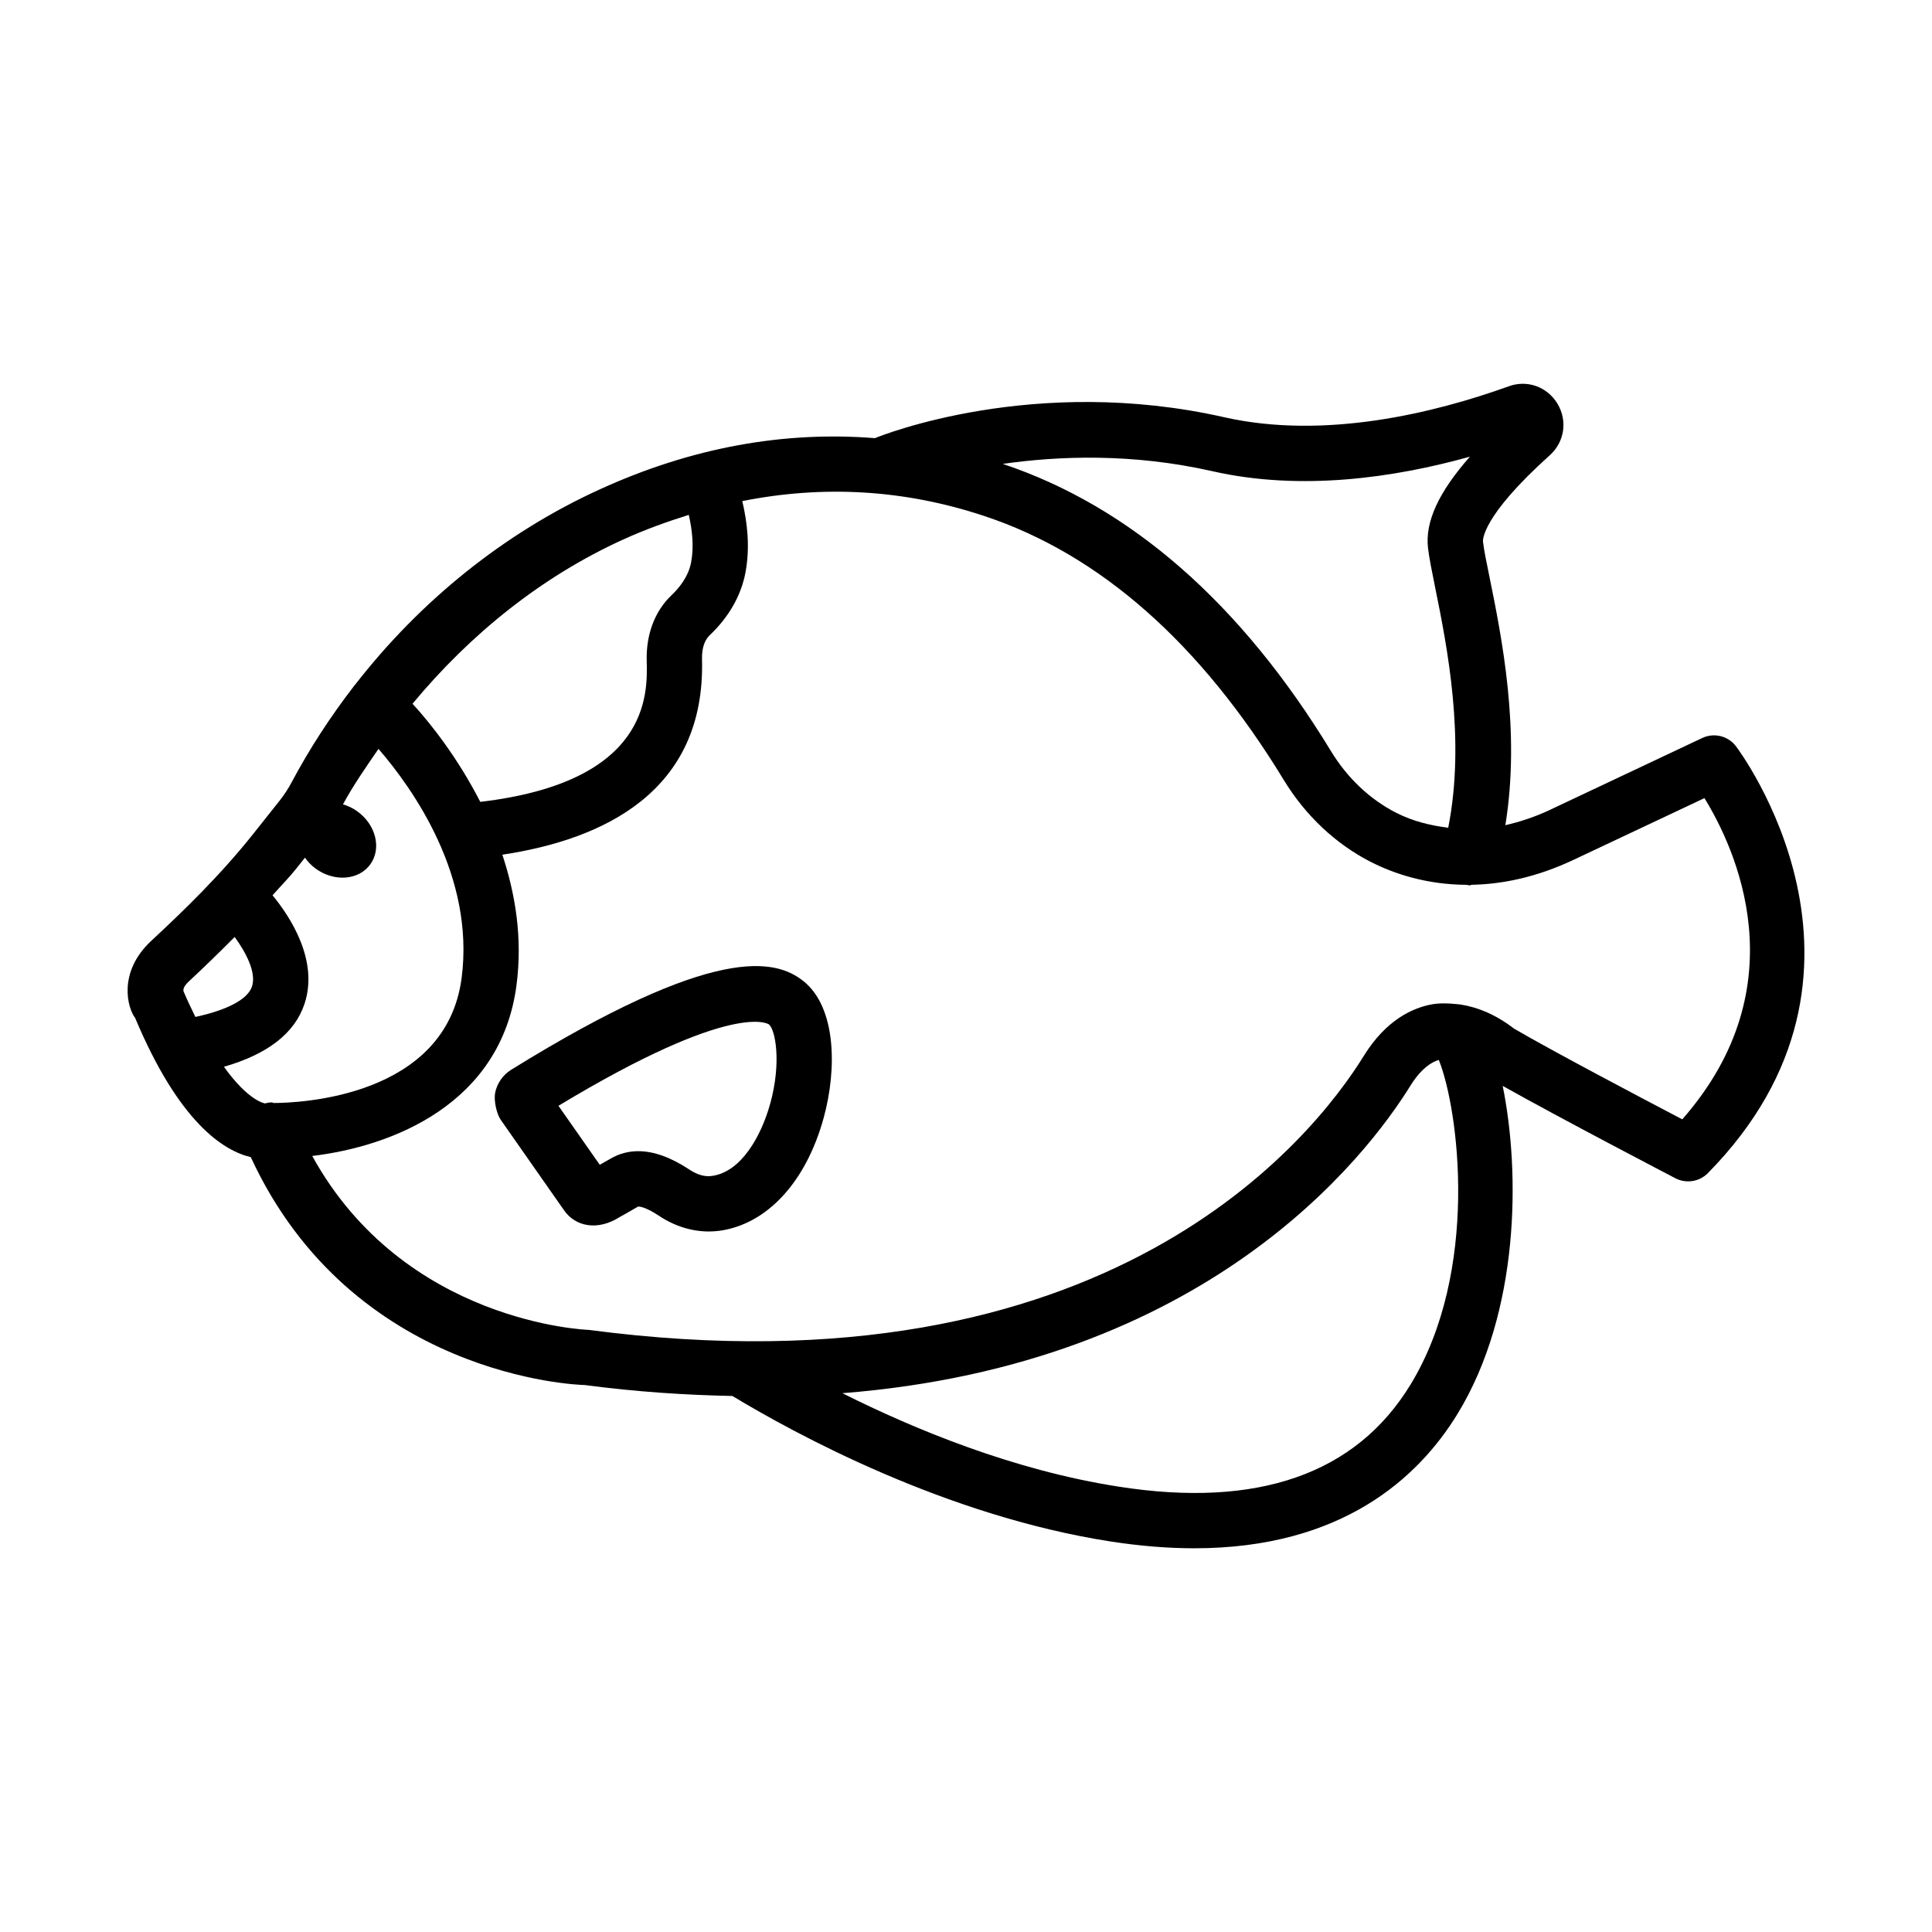 <?xml version="1.0" encoding="UTF-8"?>
<!-- Uploaded to: ICON Repo, www.iconrepo.com, Generator: ICON Repo Mixer Tools -->
<svg fill="#000000" width="800px" height="800px" version="1.1" viewBox="144 144 512 512" xmlns="http://www.w3.org/2000/svg">
 <g>
  <path d="m604.02 341.72c-2.113-2.723-5.82-3.617-8.934-2.129l-40.332 19.031c-4.012 1.891-7.941 3.168-11.82 4.059 4.074-24.961-0.98-49.902-4.164-65.586-0.816-3.992-1.496-7.269-1.762-9.559-0.035-0.27-0.539-6.5 17.668-22.859 3.93-3.508 4.789-9.129 2.086-13.66s-8.09-6.465-13.004-4.617c-19.609 7.055-48.602 14.16-75.203 8.199-50.41-11.438-90.984 4.797-92.676 5.512-0.004 0-0.004 0.004-0.008 0.004-24.203-1.922-48.574 2.481-72.789 13.512-25.332 11.523-47.723 29.559-65.121 52.016-0.039 0.039-0.09 0.055-0.129 0.094-0.059 0.066-0.07 0.148-0.129 0.215-6.125 7.945-11.656 16.418-16.43 25.383-0.914 1.719-1.977 3.348-3.203 4.887l-6.953 8.754c-8.699 10.957-18.535 20.461-27.016 28.34-9.023 8.379-6.258 17.938-4.289 20.445 11.582 27.605 23.316 35.16 30.648 36.895 26.887 58.199 86.625 60.383 88.449 60.383 13.895 1.836 26.836 2.66 39.188 2.91 16.516 9.977 56.406 31.746 100.18 38.551 8 1.234 15.387 1.809 22.207 1.809 39.027 0 59.352-18.582 69.781-35.625 16.465-26.934 16.641-63.871 11.965-86.91 15.578 8.742 44.406 23.762 45.758 24.473 2.848 1.469 6.336 0.949 8.621-1.359 52.586-53.43 7.867-112.57 7.414-113.16zm-138.71-72.844c23.578 5.352 48.297 1.699 68.23-3.848-8.352 9.469-11.922 17.328-11.098 24.238 0.305 2.578 1.039 6.246 1.953 10.742 3.109 15.297 8.02 40.062 3.398 63.348-4.727-0.59-9.367-1.707-13.801-3.969-6.945-3.543-12.918-9.184-17.258-16.309-23.875-39.23-53.141-64.824-86.996-76.145 14.887-2.117 34.277-2.871 55.57 1.941zm-156.16 18.102c5.789-2.633 11.586-4.715 17.383-6.531 0.871 3.805 1.426 8.227 0.629 12.531-0.715 3.848-3.188 6.84-5.137 8.699-4.477 4.223-6.828 10.418-6.641 17.438 0.242 8.938 0.734 32.113-44.105 37.387-6.043-11.781-13.152-20.773-17.957-26.004 15.395-18.555 34.328-33.754 55.828-43.52zm-115.07 117.07c3.648-3.379 7.856-7.457 12.109-11.742 2.922 4 5.82 9.41 4.594 13.121-1.145 3.445-6.637 6.262-15 8.074-0.996-2.066-1.984-4.059-3.027-6.519-0.145-0.285-0.602-1.145 1.324-2.934zm9.262 22.656c11.5-3.301 18.766-8.84 21.355-16.676 3.832-11.547-3.848-23.148-8.469-28.766 2.129-2.418 4.324-4.602 6.356-7.16l2.231-2.809c0.777 1.09 1.727 2.106 2.902 2.945 4.945 3.551 11.406 3.019 14.43-1.191 3.023-4.211 1.465-10.504-3.481-14.055-1.191-0.855-2.477-1.449-3.773-1.836 2.793-5.148 6.121-9.91 9.41-14.695 9.207 10.656 25.523 33.727 22.039 60.66-4.117 31.762-43.23 33.172-49.828 33.184-0.164-0.016-0.277-0.156-0.445-0.156-0.582 0-1.199 0.09-1.828 0.27-0.055-0.004-4.379-0.586-10.898-9.715zm314.41 84.305c-14.43 23.613-40.449 32.723-77.227 26.977-27.906-4.324-54.215-15.219-73.285-24.773 96.398-7.59 138.64-62.246 150.66-81.688 1.598-2.582 4.16-5.648 7.398-6.637 5.269 13.082 10.91 55.945-7.543 86.121zm72.07-70.371c-10.465-5.477-34.684-18.242-44.609-24.059-5.152-3.953-9.824-5.648-13.867-6.32-0.398-0.09-0.781-0.117-1.188-0.145-2.555-0.293-4.902-0.285-6.734 0.055-4.934 0.914-12.047 4.012-18.008 13.66-13.371 21.625-67.738 90.797-205.35 72.609-0.52-0.016-48.902-1.781-73.324-46.098 21.359-2.543 50.066-13.848 54.145-45.324 1.629-12.559-0.328-24.125-3.758-34.516 26.547-3.992 53.867-16.566 52.914-51.789-0.098-3.582 1.066-5.461 2.059-6.391 5.066-4.797 8.344-10.562 9.469-16.668 1.238-6.68 0.48-13.207-0.855-18.859 21.539-4.289 43.016-3.07 64.164 3.965 30.566 10.133 57.258 33.672 79.332 69.941 5.766 9.453 13.758 16.973 23.129 21.75 6.34 3.219 14.918 5.977 25.227 6.035 0.336 0.047 0.676 0.141 1.008 0.141 0.16 0 0.281-0.137 0.441-0.148 8.035-0.156 17.055-1.926 27.012-6.621l34.668-16.344c7.973 12.93 25.363 49.555-5.875 85.125z"/>
  <path d="m279.43 427.52c-2.156 1.359-3.695 3.562-4.207 6.051-0.402 1.988 0.348 5.586 1.504 7.231l16.738 23.918c3.016 4.367 8.926 5.551 14.82 1.773 0.492-0.27 1.461-0.789 4.781-2.723 0.035-0.035 1.547-0.23 5.586 2.434 4.074 2.723 8.664 4.152 13.203 4.152 0.977 0 1.941-0.07 2.91-0.195 12.594-1.789 22.887-12.996 27.531-29.969 3.562-13.016 3.285-29.25-5.371-36.18-7.41-5.906-23.457-9.949-77.496 23.508zm68.727 8.809c-2.363 8.609-7.652 18.207-15.422 19.297-1.898 0.32-3.984-0.32-5.961-1.629-4.941-3.277-9.496-4.922-13.633-4.922-2.598 0-5.031 0.645-7.285 1.953l-2.918 1.648-10.945-15.629c46.598-28.125 55.699-21.625 55.773-21.57 1.695 1.355 3.371 9.949 0.391 20.852z"/>
 </g>
</svg>